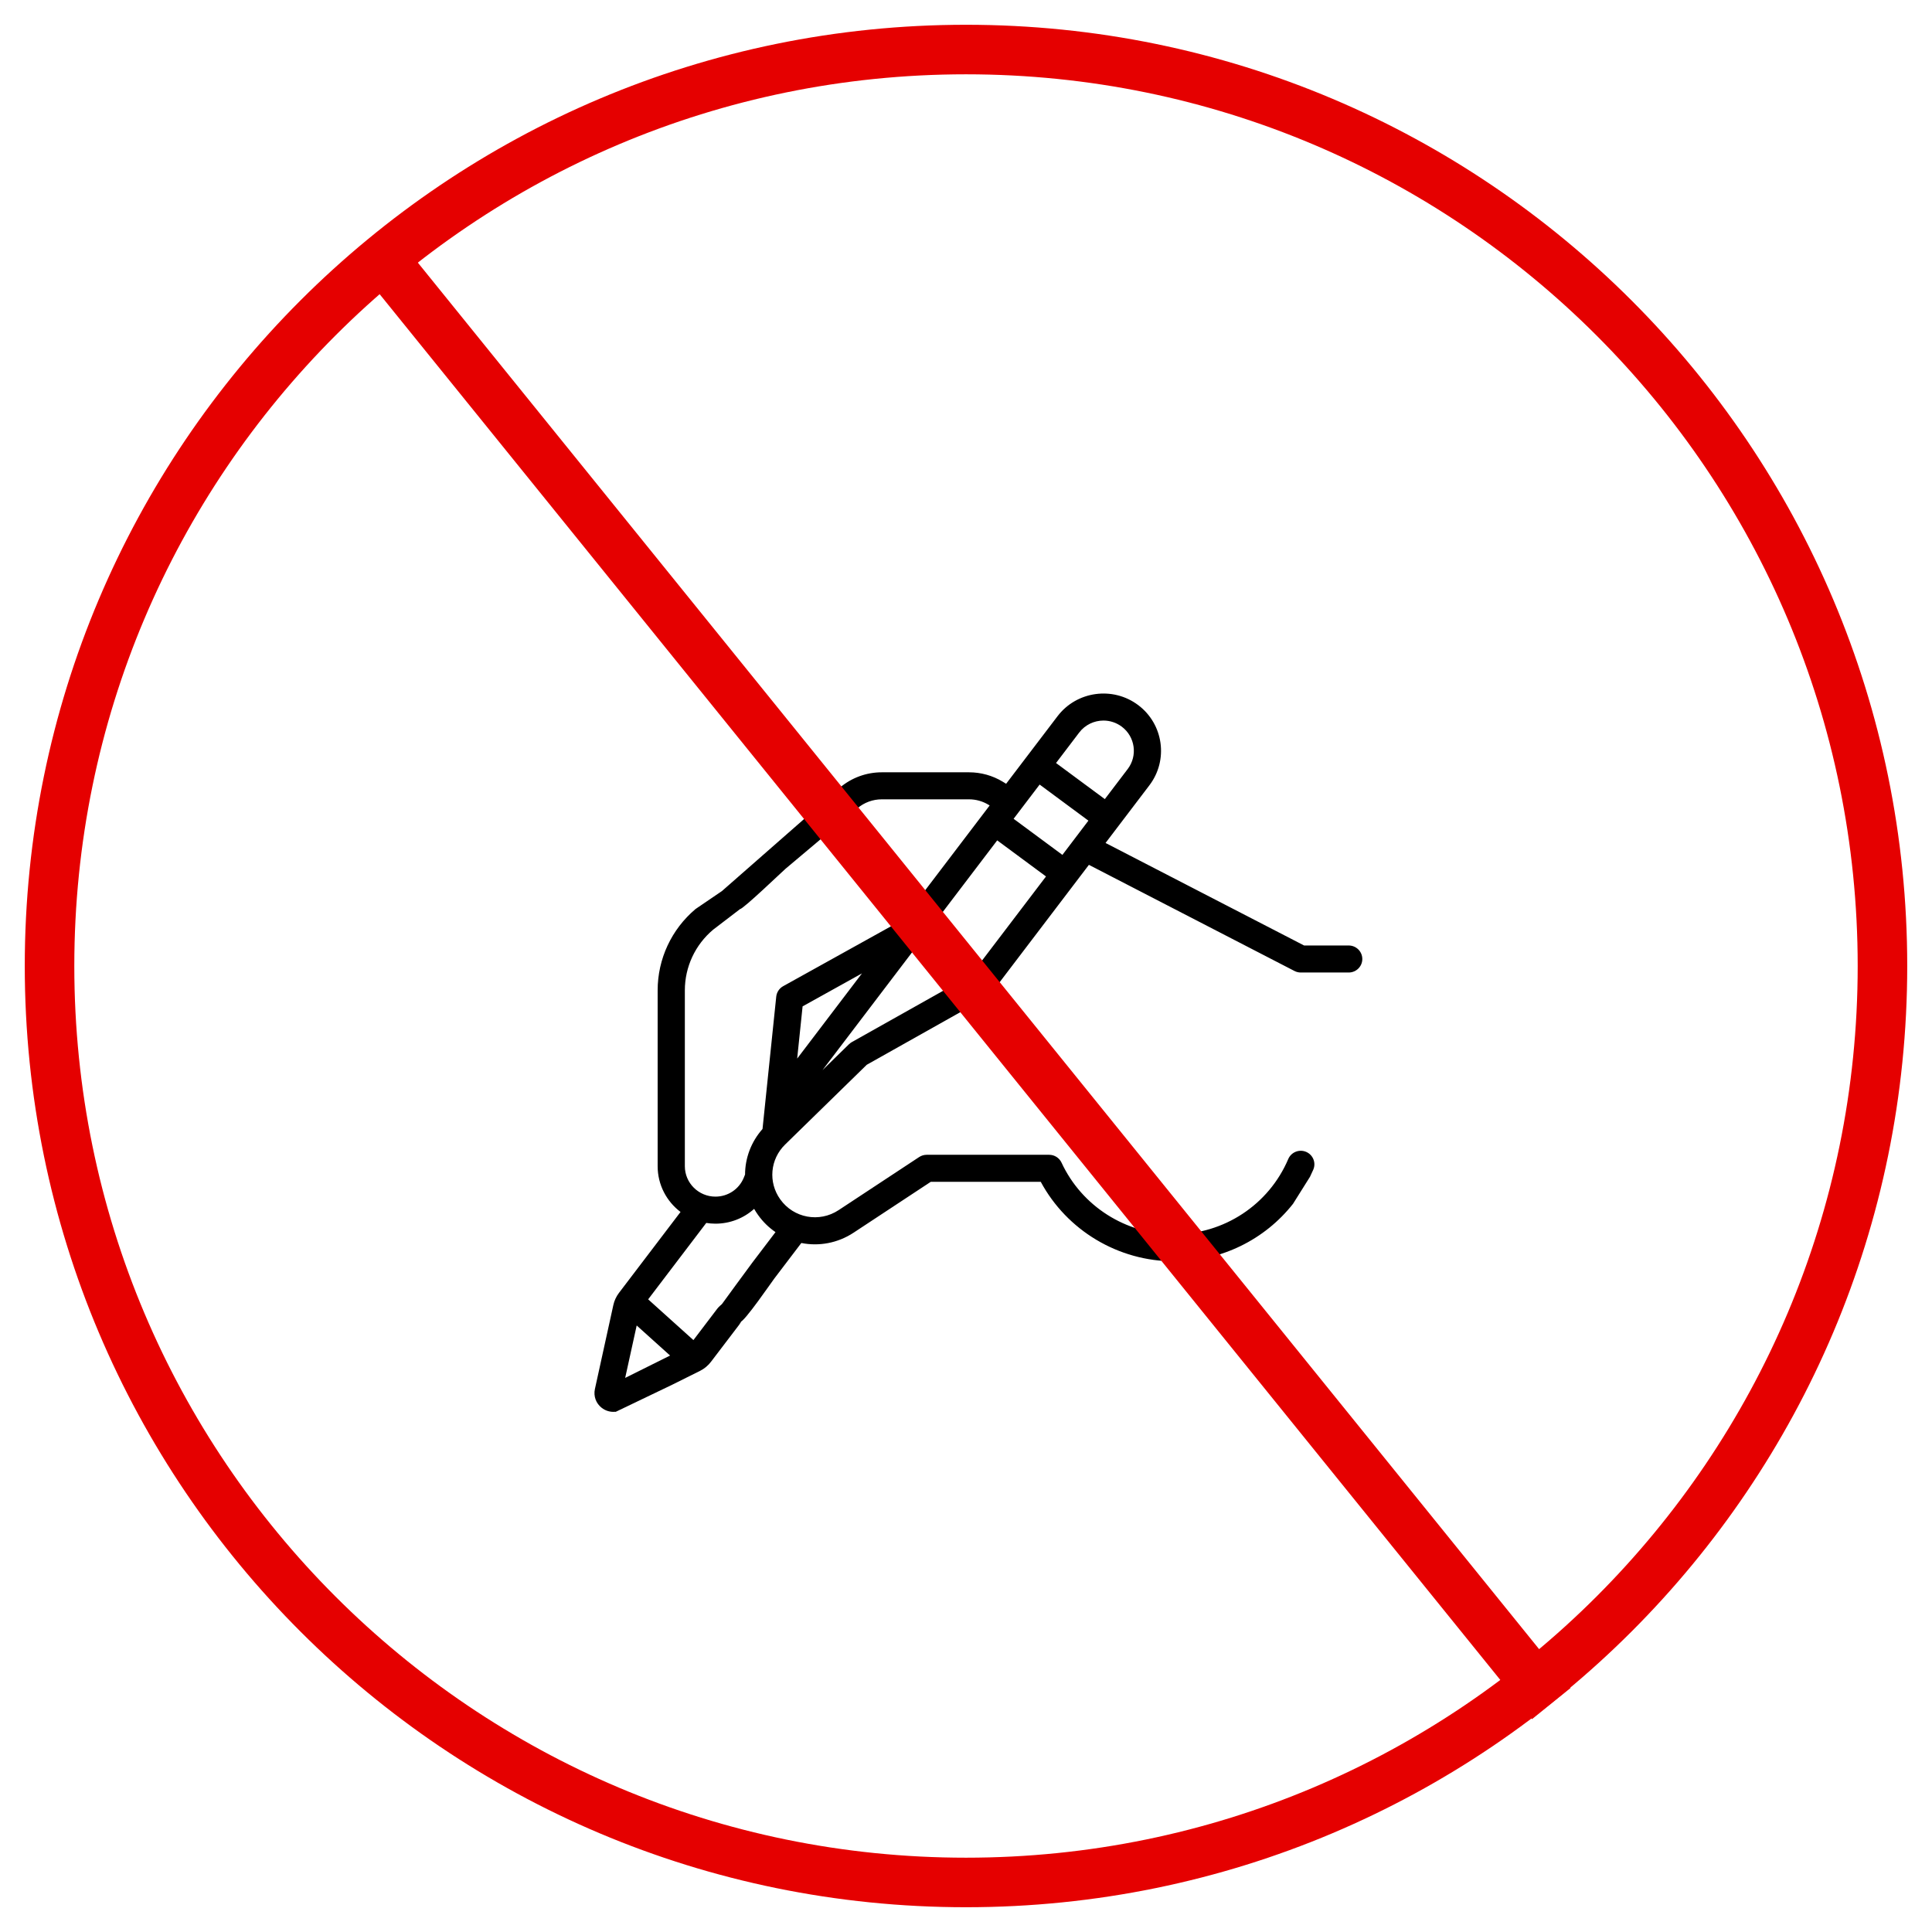 <?xml version="1.0" encoding="utf-8"?>
<svg width="78px" height="78px" viewBox="0 0 78 78" version="1.1" xmlns:xlink="http://www.w3.org/1999/xlink" xmlns="http://www.w3.org/2000/svg">
  <defs>
    <filter id="filter_1">
      <feColorMatrix in="SourceGraphic" type="matrix" values="0 0 0 0 1 0 0 0 0 1 0 0 0 0 1 0 0 0 1 0" />
    </filter>
    <path d="M38 76C58.987 76 76 58.987 76 38C76 17.013 58.987 0 38 0C17.013 0 0 17.013 0 38C0 58.987 17.013 76 38 76Z" id="path_1" />
    <clipPath id="clip_1">
      <use xlink:href="#path_1" />
    </clipPath>
  </defs>
  <g id="Group-8" transform="translate(1 1)">
    <g id="writing-(1)" transform="translate(23 27)" filter="url(#filter_1)">
      <path d="M28.888 19.51C28.934 19.414 28.98 19.317 29.022 19.219C29.14 18.941 29.009 18.621 28.73 18.503C28.451 18.386 28.128 18.516 28.01 18.794C27.225 20.638 25.416 21.831 23.401 21.831C21.456 21.831 19.672 20.696 18.857 18.939C18.767 18.746 18.572 18.622 18.358 18.622L13.412 18.622C13.305 18.622 13.199 18.654 13.109 18.713L9.856 20.857C9.076 21.37 8.041 21.179 7.5 20.42C7.008 19.731 7.091 18.801 7.697 18.208L10.993 14.988L15.616 12.389C15.829 12.27 16.012 12.111 16.159 11.916L19.962 6.916L28.263 11.202C28.341 11.242 28.428 11.263 28.516 11.263L30.451 11.263C30.754 11.263 31 11.019 31 10.718C31 10.416 30.754 10.172 30.451 10.172L28.65 10.172L20.634 6.033L22.404 3.705C23.178 2.688 22.974 1.235 21.952 0.467C20.929 -0.302 19.467 -0.1 18.694 0.917L16.62 3.643L16.484 3.56C16.074 3.311 15.604 3.18 15.124 3.18L11.598 3.18C10.982 3.18 10.385 3.397 9.915 3.793L5.146 7.975C4.914 8.17 5.685 7.745 5.881 7.975C5.989 8.103 5.725 8.7 5.881 8.7C6.006 8.7 7.61 7.162 7.713 7.075L10.624 4.626C10.896 4.397 11.242 4.271 11.598 4.271L15.124 4.271C15.402 4.271 15.674 4.348 15.911 4.492L15.955 4.519L12.444 9.135L7.618 11.815C7.462 11.902 7.358 12.059 7.339 12.235L6.785 17.58C6.321 18.104 6.082 18.759 6.08 19.419L6.028 19.548C5.837 20.012 5.388 20.311 4.884 20.311C4.203 20.311 3.649 19.76 3.649 19.083L3.649 11.984C3.649 11.037 4.066 10.143 4.793 9.532L5.881 8.7C6.112 8.505 6.185 8.04 5.989 7.81C5.793 7.58 5.377 7.78 5.146 7.975L4.083 8.698C3.109 9.518 2.551 10.715 2.551 11.984L2.551 19.083C2.551 19.836 2.914 20.506 3.475 20.93L0.989 24.198C0.879 24.343 0.8 24.513 0.762 24.69L0.018 28.079C-0.045 28.367 0.061 28.659 0.295 28.84C0.433 28.946 0.597 29 0.762 29C0.779 29 0.796 28.998 0.812 28.997C0.828 28.998 0.843 28.999 0.859 28.999L3.133 27.908L4.262 27.346C4.435 27.259 4.589 27.132 4.705 26.978L5.84 25.487C6.023 25.246 6.123 24.832 5.881 24.65C5.746 24.549 5.339 24.595 5.146 24.65C5.114 24.679 5.016 24.76 4.964 24.828L3.995 26.103L2.168 24.458L4.514 21.373C4.635 21.392 4.758 21.403 4.884 21.403C5.477 21.403 6.028 21.182 6.447 20.805C6.495 20.889 6.547 20.972 6.605 21.052C6.803 21.331 7.043 21.562 7.309 21.744L6.378 22.969C6.195 23.209 5.146 24.65 5.146 24.65C5.146 24.65 5.765 25.375 5.881 25.375C6.047 25.375 7.146 23.769 7.254 23.627L8.352 22.183C9.056 22.323 9.814 22.194 10.463 21.766L13.578 19.713L18.018 19.713C19.073 21.674 21.148 22.922 23.401 22.922C25.309 22.922 27.064 22.046 28.203 20.601L28.888 19.51ZM3.053 26.727L1.24 27.63L1.705 25.513L3.053 26.727ZM15.284 11.258C15.227 11.333 15.157 11.393 15.076 11.439L10.389 14.073C10.348 14.097 10.309 14.126 10.275 14.159L9.206 15.204L16.26 5.928L18.23 7.385L15.284 11.258ZM18.892 6.514L16.922 5.057L17.973 3.675L19.942 5.132L18.892 6.514ZM19.57 1.575C19.811 1.258 20.179 1.091 20.551 1.091C20.808 1.091 21.068 1.172 21.29 1.338C21.829 1.743 21.937 2.51 21.529 3.047L20.605 4.262L18.635 2.805L19.57 1.575ZM10.799 11.299L8.184 14.738L8.403 12.63L10.799 11.299Z" id="Shape" fill="#000000" stroke="none" />
    </g>
    <g id="Oval">
      <g clip-path="url(#clip_1)">
        <use xlink:href="#path_1" fill="none" stroke="#E50000" stroke-width="4" />
      </g>
    </g>
    <path d="M0.5 0.5L47 58" transform="translate(14 9)" id="Line" fill="none" fill-rule="evenodd" stroke="#E50000" stroke-width="2" stroke-linecap="square" />
  </g>
</svg>